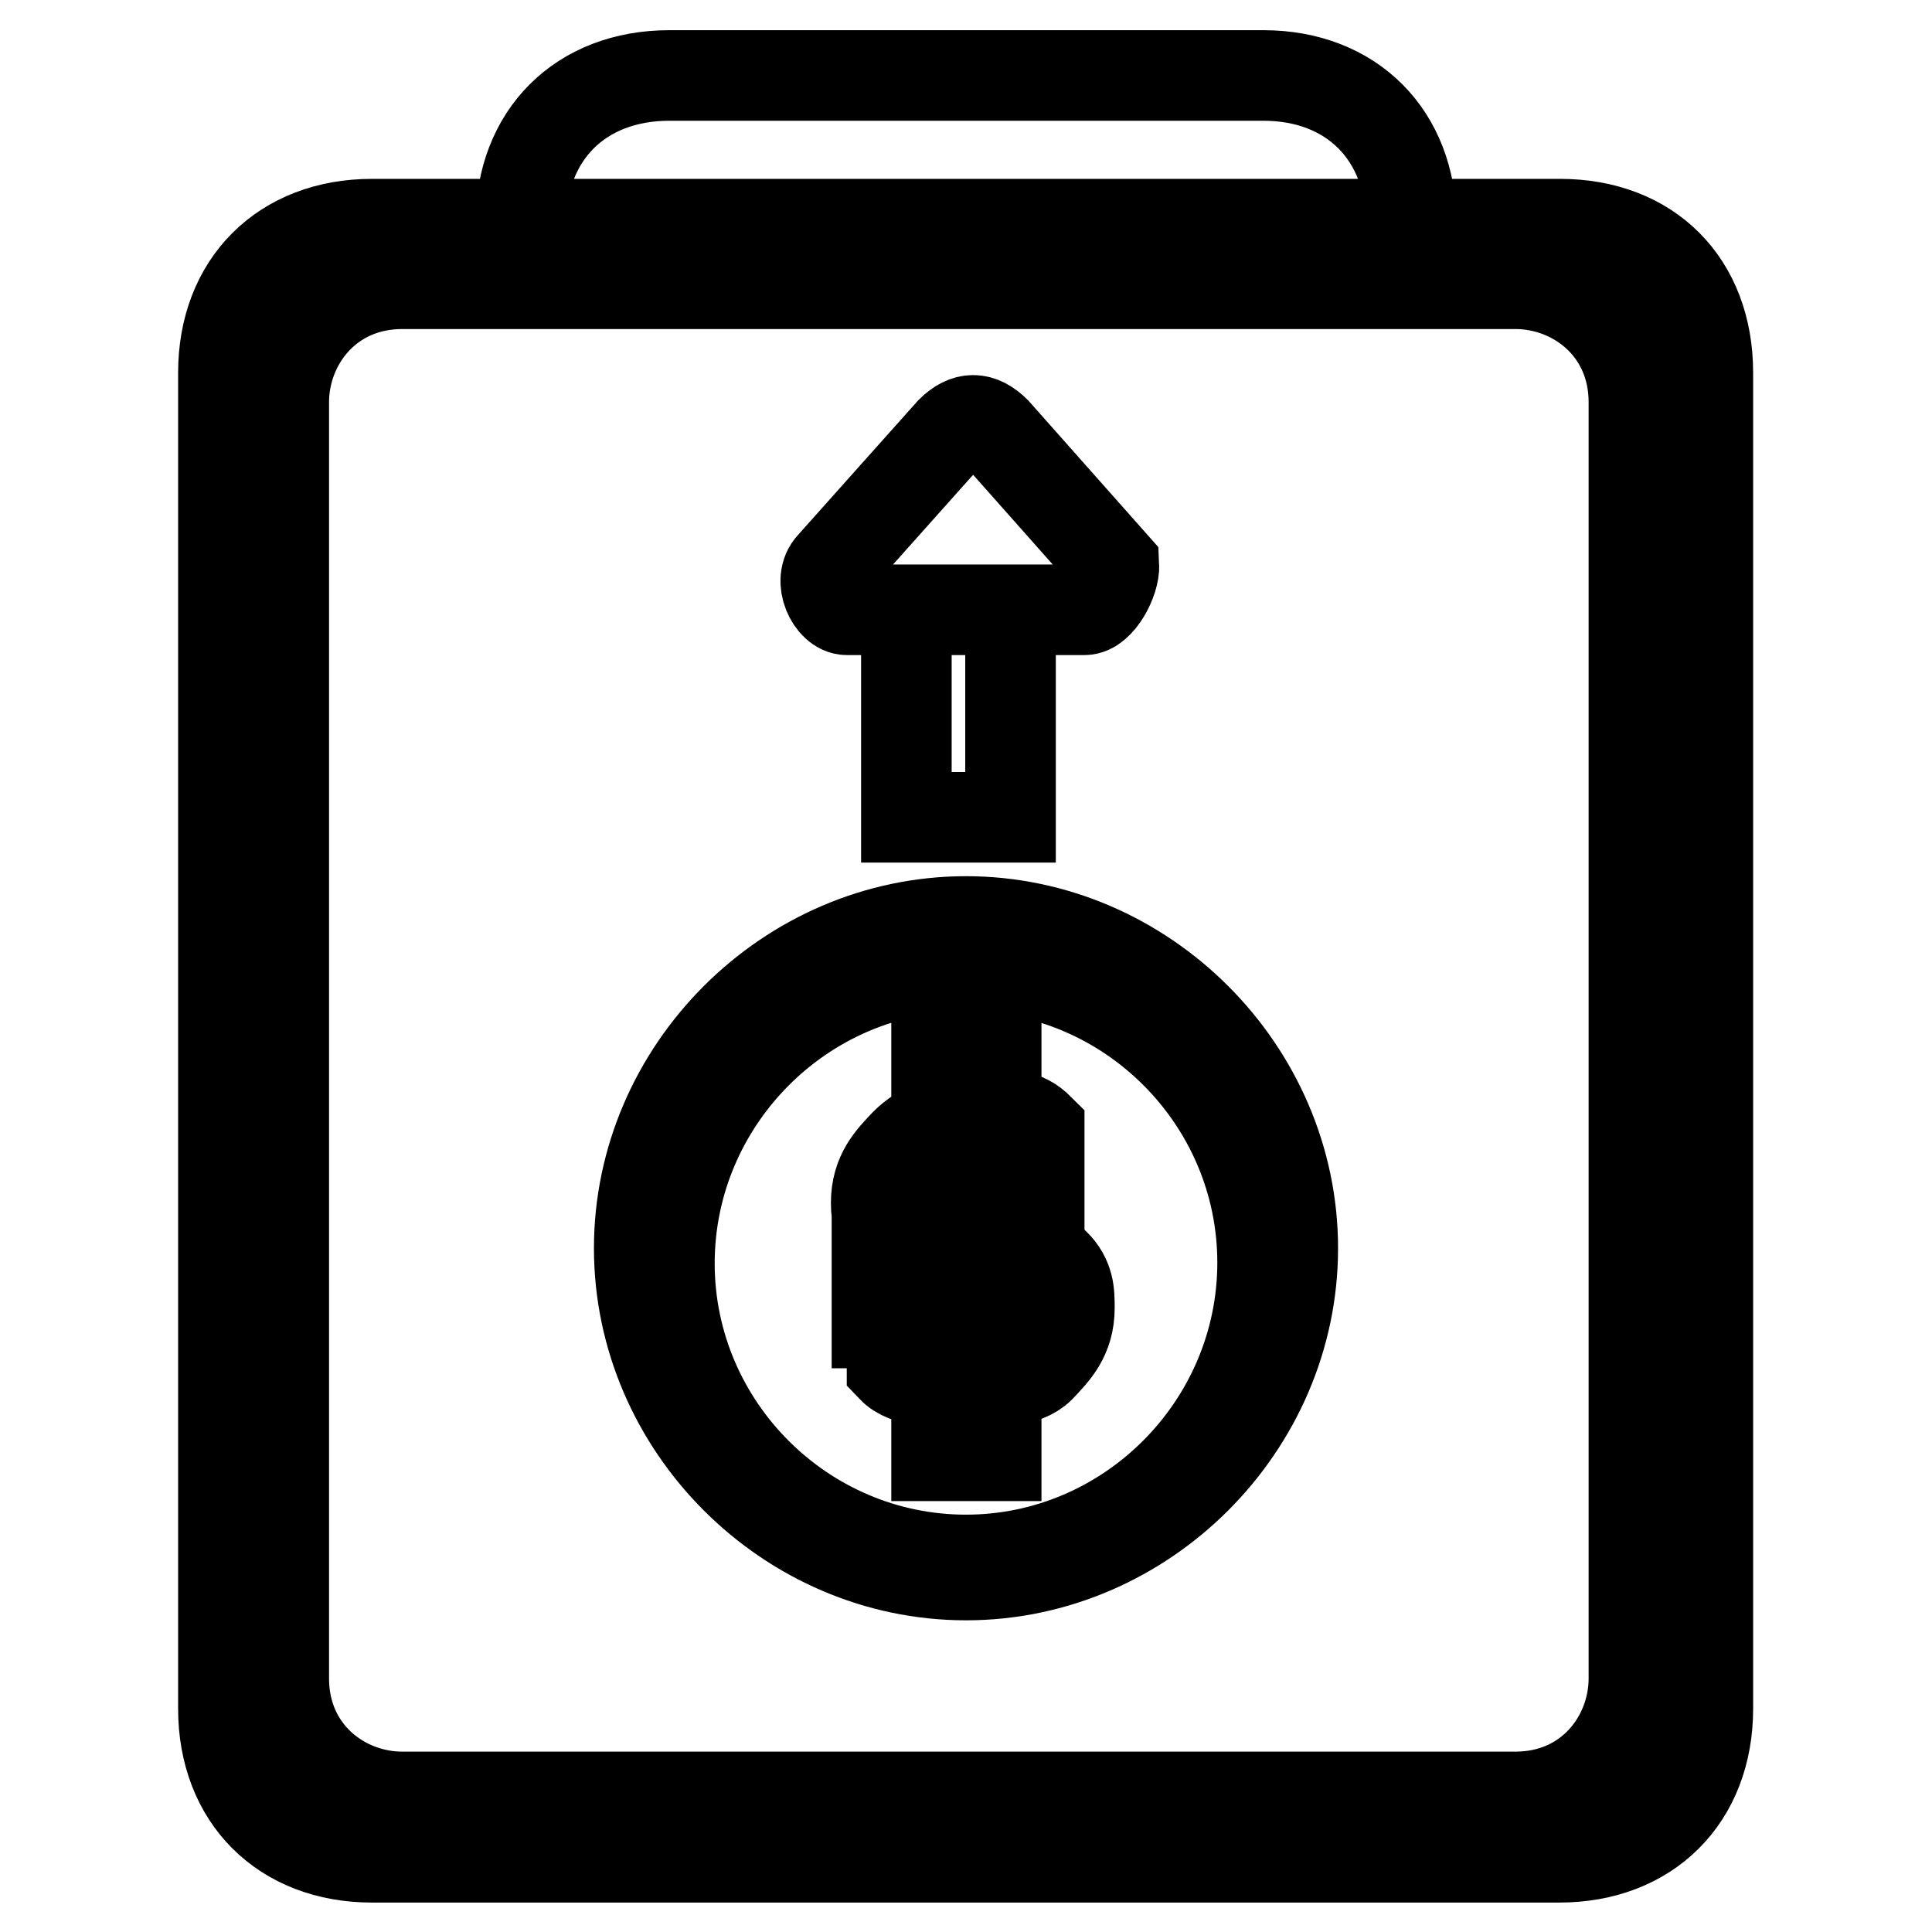 <?xml version="1.0" encoding="utf-8"?>
<!-- Svg Vector Icons : http://www.onlinewebfonts.com/icon -->
<!DOCTYPE svg PUBLIC "-//W3C//DTD SVG 1.1//EN" "http://www.w3.org/Graphics/SVG/1.1/DTD/svg11.dtd">
<svg version="1.1" xmlns="http://www.w3.org/2000/svg" xmlns:xlink="http://www.w3.org/1999/xlink" x="0px" y="0px" viewBox="0 0 256 256" enable-background="new 0 0 256 256" xml:space="preserve">
<g> <path stroke-width="12" fill-opacity="0" stroke="#000000"  d="M206.7,29.7H49.3c-11.8,0-19.7,7.9-19.7,19.7v177c0,11.8,7.9,19.7,19.7,19.7h157.3 c11.8,0,19.7-7.9,19.7-19.7v-177C226.3,37.5,218.5,29.7,206.7,29.7z M216.5,222.4c0,7.9-5.9,15.7-15.7,15.7H53.3 c-7.9,0-15.7-5.9-15.7-15.7V53.3c0-7.9,5.9-15.7,15.7-15.7h147.5c7.9,0,15.7,5.9,15.7,15.7V222.4z M187,29.7H69l0,0 C69,17.9,76.9,10,88.7,10h78.7C179.1,10,187,17.9,187,29.7L187,29.7z M116.2,175.2c2,2,5.9,3.9,9.8,3.9c2,0,3.9,0,3.9-2 c2,0,2-2,2-2s0-2-2-2c0,0-3.9-2-5.9-3.9c-5.9-2-7.9-5.9-7.9-9.8c0-3.9,2-5.9,3.9-7.9c2-2,5.9-3.9,9.8-3.9c3.9,0,5.9,0,7.9,2v7.9 c-2-2-3.9-3.9-7.9-3.9c-2,0-3.9,0-3.9,2c-2,0-2,2-2,2s0,2,2,2c0,0,2,2,5.9,3.9c3.9,2,5.9,3.9,7.9,3.9c2,2,2,3.9,2,5.9 c0,3.9-2,5.9-3.9,7.9c-2,2-5.9,2-9.8,2c-3.9,0-7.9,0-9.8-2v-5.9H116.2z M124.1,139.8h7.9v9.8h-7.9V139.8z M124.1,183.1h7.9v9.8 h-7.9V183.1z M128,122.1c-23.6,0-43.3,19.7-43.3,43.3c0,23.6,19.7,43.3,43.3,43.3s43.3-19.7,43.3-43.3 C171.3,141.8,151.6,122.1,128,122.1z M128,206.7c-21.6,0-39.3-17.7-39.3-39.3S106.4,128,128,128s39.3,17.7,39.3,39.3 S149.6,206.7,128,206.7z M120.1,80.8h13.8v27.5h-13.8V80.8z M143.7,80.8h-31.5c-2,0-3.9-3.9-2-5.9L126,57.2c2-2,3.9-2,5.9,0 l15.7,17.7C147.7,76.9,145.7,80.8,143.7,80.8z"/></g>
</svg>